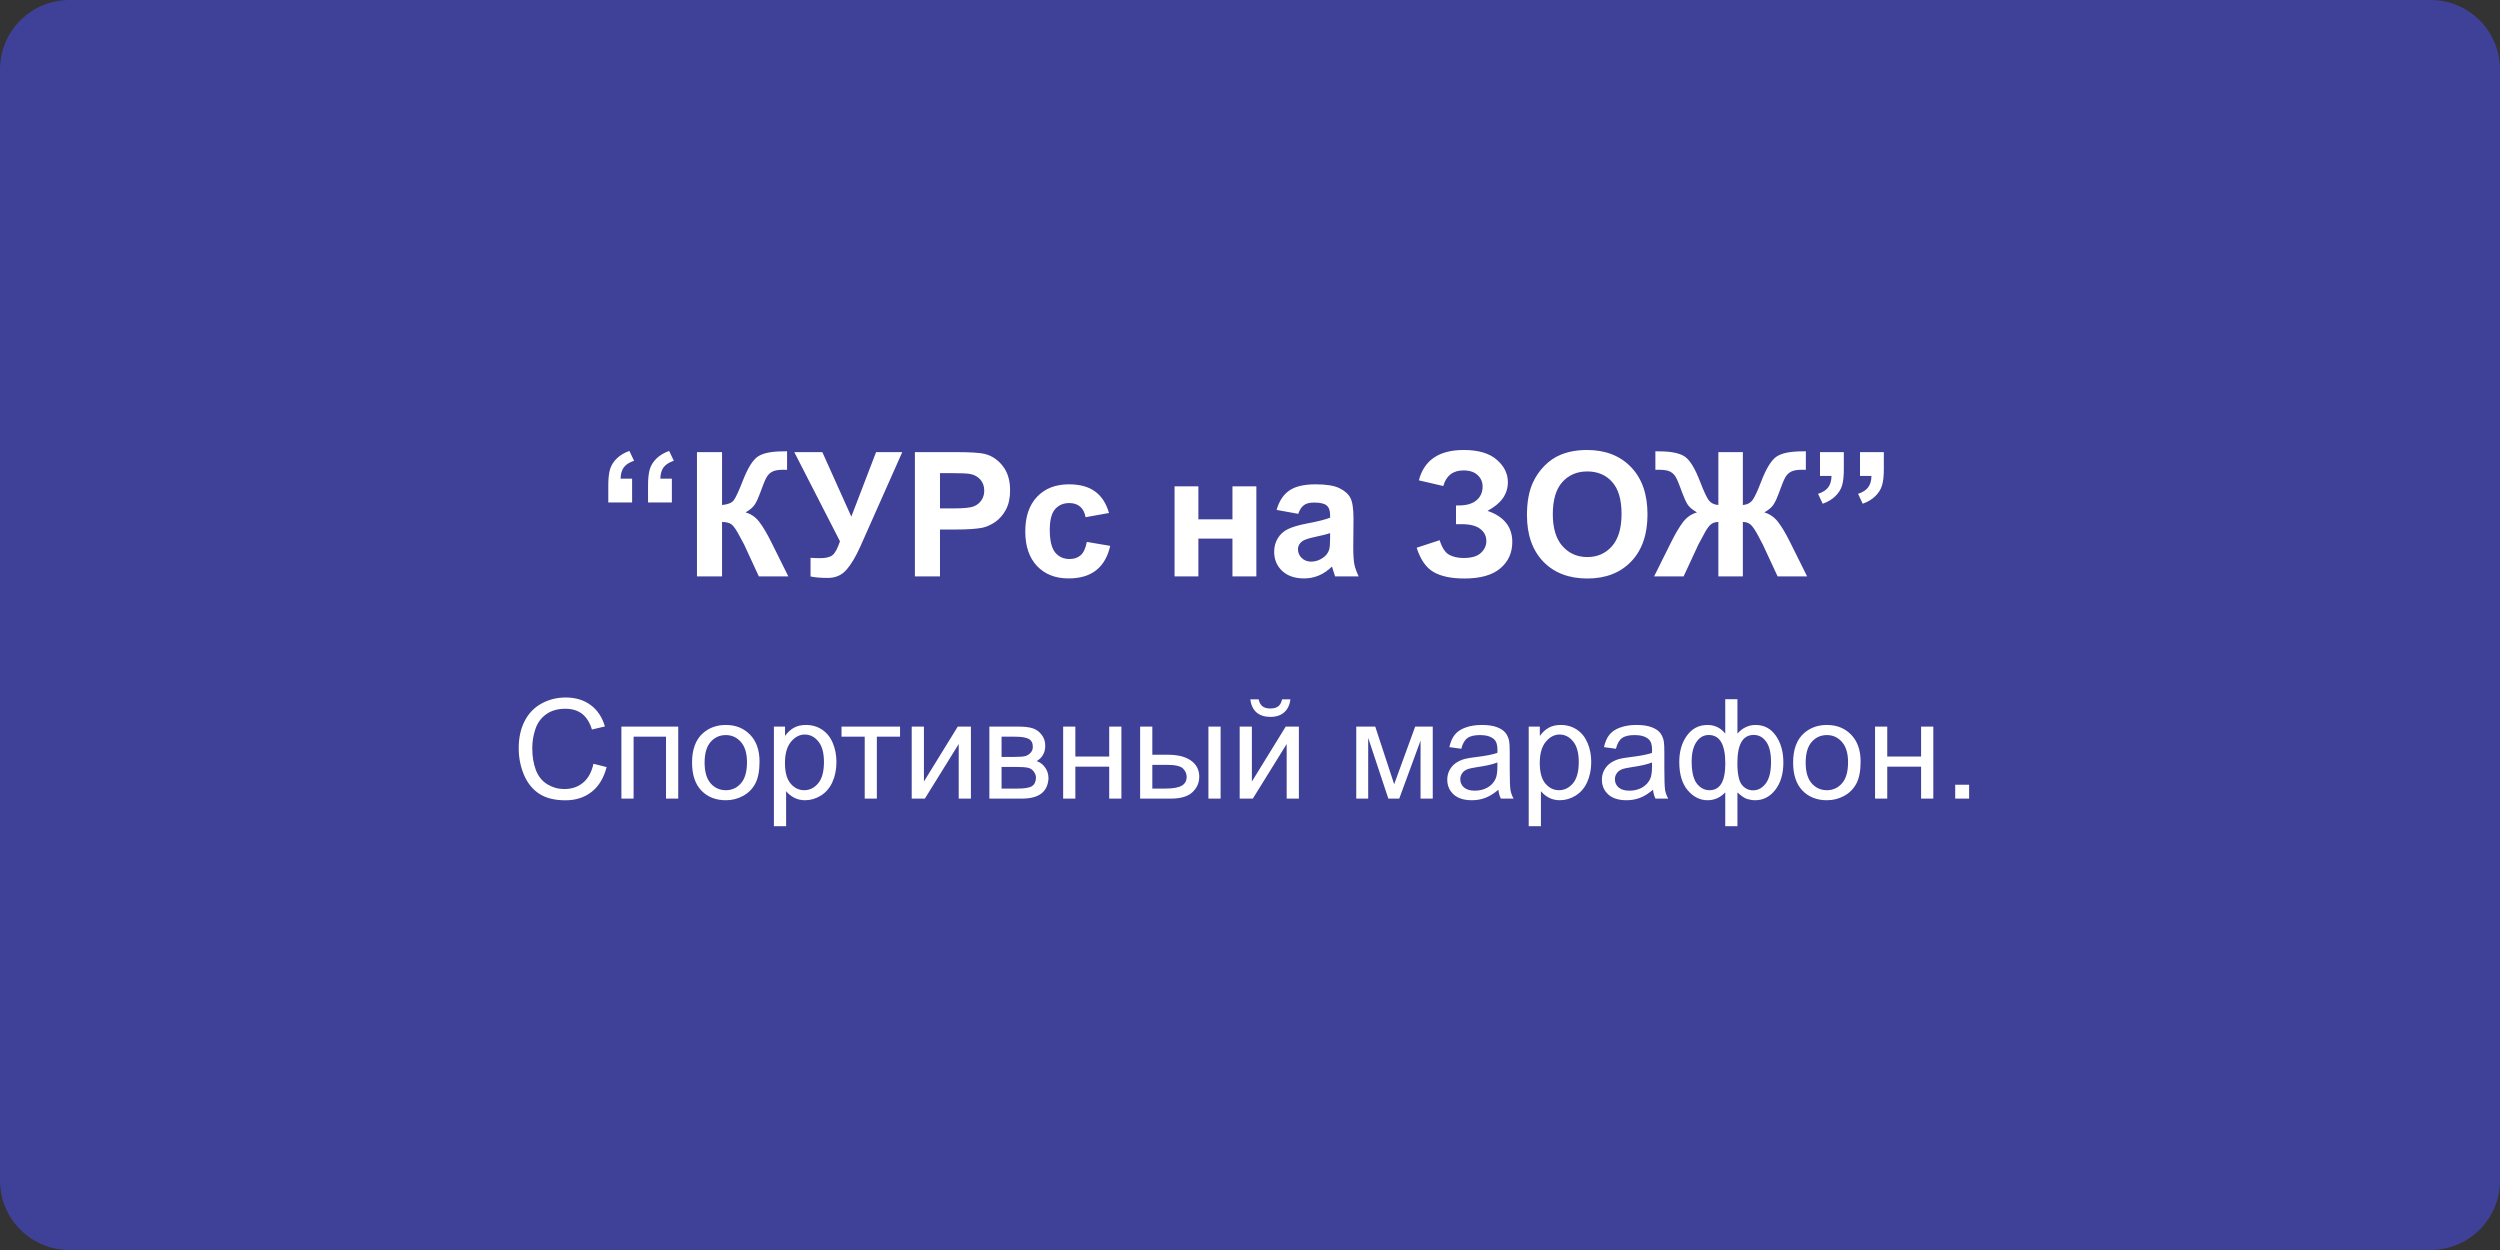 <?xml version="1.0" encoding="UTF-8"?> <svg xmlns="http://www.w3.org/2000/svg" viewBox="0 0 360 180" fill="none"><rect x="0" y="0" width="360" height="180" fill="#333333" stroke="none"/><g clip-path="url(#clip0_3_247)"><path d="M0 10C0 4.477 4.477 0 10 0H350C355.522 0 360 4.477 360 10V170C360 175.523 355.522 180 350 180H10C4.477 180 0 175.523 0 170V10Z" fill="#4D4FFC" fill-opacity="0.5"></path><path d="M91.023 72.356H87.593V69.902C87.593 68.909 87.679 68.128 87.85 67.558C88.029 66.98 88.354 66.463 88.826 66.008C89.298 65.552 89.9 65.194 90.633 64.933L91.304 66.35C90.621 66.578 90.128 66.895 89.827 67.302C89.534 67.709 89.379 68.25 89.363 68.925H91.023V72.356ZM96.749 72.356H93.318V69.902C93.318 68.901 93.404 68.115 93.575 67.546C93.754 66.976 94.079 66.463 94.551 66.008C95.031 65.552 95.634 65.194 96.358 64.933L97.029 66.35C96.346 66.578 95.853 66.895 95.552 67.302C95.259 67.709 95.105 68.25 95.088 68.925H96.749V72.356ZM100.362 65.105H103.975V72.722C104.781 72.64 105.326 72.433 105.611 72.099C105.896 71.766 106.335 70.838 106.929 69.316C107.678 67.379 108.431 66.175 109.188 65.703C109.936 65.231 111.145 64.995 112.813 64.995C112.894 64.995 113.069 64.99 113.338 64.983V67.656L112.825 67.644C112.085 67.644 111.543 67.737 111.202 67.924C110.86 68.103 110.583 68.38 110.371 68.754C110.16 69.129 109.847 69.898 109.432 71.061C109.212 71.68 108.972 72.197 108.712 72.612C108.459 73.027 108.007 73.418 107.356 73.784C108.162 74.011 108.825 74.471 109.346 75.163C109.875 75.855 110.453 76.832 111.079 78.093L113.521 83H109.273L107.137 78.374C107.104 78.308 107.035 78.182 106.929 77.995C106.888 77.93 106.738 77.649 106.478 77.153C106.014 76.274 105.631 75.725 105.33 75.505C105.037 75.285 104.585 75.171 103.975 75.163V83H100.362V65.105ZM114.376 65.105H118.416L122.591 74.394L126.155 65.105H129.927L123.885 78.703C123.225 80.176 122.554 81.299 121.871 82.072C121.187 82.837 120.304 83.22 119.222 83.22C118.156 83.22 117.322 83.15 116.719 83.012V80.327C117.232 80.359 117.696 80.376 118.111 80.376C118.949 80.376 119.547 80.225 119.905 79.924C120.272 79.615 120.621 78.956 120.955 77.946L114.376 65.105ZM131.746 83V65.105H137.544C139.742 65.105 141.174 65.194 141.841 65.373C142.867 65.641 143.725 66.228 144.417 67.131C145.109 68.026 145.454 69.186 145.454 70.61C145.454 71.709 145.255 72.632 144.857 73.381C144.458 74.129 143.949 74.719 143.331 75.151C142.72 75.574 142.098 75.855 141.463 75.993C140.6 76.164 139.351 76.249 137.715 76.249H135.359V83H131.746ZM135.359 68.132V73.21H137.337C138.761 73.21 139.713 73.116 140.193 72.929C140.673 72.742 141.048 72.449 141.316 72.05C141.593 71.651 141.732 71.188 141.732 70.659C141.732 70.008 141.54 69.471 141.158 69.047C140.775 68.624 140.291 68.36 139.705 68.254C139.274 68.172 138.407 68.132 137.105 68.132H135.359ZM159.7 73.869L156.319 74.48C156.205 73.804 155.945 73.296 155.537 72.954C155.139 72.612 154.618 72.441 153.975 72.441C153.12 72.441 152.437 72.738 151.924 73.332C151.42 73.918 151.167 74.903 151.167 76.286C151.167 77.824 151.424 78.911 151.936 79.546C152.457 80.18 153.153 80.498 154.024 80.498C154.675 80.498 155.208 80.314 155.623 79.948C156.038 79.574 156.331 78.935 156.502 78.032L159.871 78.606C159.521 80.152 158.85 81.32 157.857 82.109C156.864 82.898 155.534 83.293 153.865 83.293C151.969 83.293 150.456 82.695 149.324 81.499C148.201 80.302 147.64 78.646 147.64 76.53C147.64 74.39 148.205 72.726 149.337 71.537C150.468 70.341 151.998 69.743 153.926 69.743C155.505 69.743 156.758 70.085 157.686 70.769C158.622 71.444 159.293 72.478 159.7 73.869ZM169.136 70.036H172.566V74.785H177.474V70.036H180.916V83H177.474V77.556H172.566V83H169.136V70.036ZM186.946 73.991L183.833 73.43C184.184 72.177 184.786 71.249 185.64 70.647C186.495 70.044 187.764 69.743 189.449 69.743C190.979 69.743 192.118 69.926 192.867 70.293C193.615 70.65 194.14 71.11 194.441 71.672C194.751 72.225 194.905 73.246 194.905 74.736L194.869 78.74C194.869 79.879 194.922 80.721 195.027 81.266C195.141 81.804 195.349 82.382 195.65 83H192.256C192.167 82.772 192.057 82.434 191.927 81.987C191.87 81.783 191.829 81.649 191.805 81.584C191.219 82.154 190.592 82.581 189.925 82.866C189.257 83.15 188.546 83.293 187.788 83.293C186.454 83.293 185.4 82.931 184.627 82.207C183.862 81.482 183.48 80.567 183.48 79.46C183.48 78.728 183.655 78.076 184.005 77.507C184.354 76.929 184.843 76.49 185.469 76.189C186.104 75.879 187.016 75.611 188.203 75.383C189.807 75.082 190.918 74.801 191.536 74.54V74.199C191.536 73.54 191.373 73.072 191.048 72.795C190.722 72.51 190.108 72.368 189.204 72.368C188.594 72.368 188.118 72.49 187.776 72.734C187.435 72.97 187.158 73.389 186.946 73.991ZM191.536 76.775C191.097 76.921 190.401 77.096 189.449 77.299C188.496 77.503 187.874 77.702 187.581 77.897C187.133 78.215 186.91 78.618 186.91 79.106C186.91 79.586 187.089 80.001 187.447 80.351C187.805 80.701 188.261 80.876 188.814 80.876C189.433 80.876 190.023 80.672 190.584 80.266C190.999 79.957 191.272 79.578 191.402 79.13C191.491 78.838 191.536 78.28 191.536 77.458V76.775ZM207.833 69.987L204.317 69.169C205.074 66.256 207.226 64.799 210.774 64.799C212.874 64.799 214.457 65.263 215.523 66.191C216.597 67.111 217.134 68.193 217.134 69.438C217.134 70.293 216.89 71.066 216.402 71.757C215.913 72.441 215.181 73.043 214.204 73.564C215.393 73.971 216.284 74.549 216.878 75.297C217.472 76.038 217.769 76.954 217.769 78.044C217.769 79.615 217.191 80.884 216.036 81.853C214.888 82.821 213.167 83.305 210.872 83.305C209 83.305 207.523 82.996 206.441 82.377C205.358 81.751 204.545 80.583 204 78.874L207.308 77.787C207.649 78.862 208.101 79.558 208.662 79.875C209.232 80.192 209.932 80.351 210.762 80.351C211.901 80.351 212.732 80.107 213.252 79.619C213.773 79.122 214.034 78.557 214.034 77.922C214.034 77.189 213.737 76.6 213.143 76.152C212.557 75.704 211.669 75.481 210.482 75.481H209.663V72.783H210.078C211.185 72.783 212.032 72.534 212.618 72.038C213.203 71.542 213.496 70.882 213.496 70.061C213.496 69.409 213.256 68.86 212.776 68.412C212.304 67.965 211.625 67.741 210.738 67.741C209.224 67.741 208.256 68.49 207.833 69.987ZM219.881 74.162C219.881 72.339 220.154 70.809 220.699 69.572C221.106 68.661 221.659 67.843 222.359 67.119C223.067 66.394 223.84 65.857 224.678 65.507C225.793 65.035 227.079 64.799 228.536 64.799C231.172 64.799 233.28 65.617 234.859 67.253C236.446 68.889 237.239 71.163 237.239 74.077C237.239 76.966 236.454 79.228 234.883 80.864C233.313 82.491 231.213 83.305 228.584 83.305C225.923 83.305 223.808 82.496 222.237 80.876C220.666 79.248 219.881 77.01 219.881 74.162ZM223.604 74.04C223.604 76.067 224.072 77.605 225.008 78.654C225.944 79.696 227.132 80.217 228.572 80.217C230.013 80.217 231.193 79.7 232.112 78.666C233.04 77.625 233.504 76.067 233.504 73.991C233.504 71.941 233.052 70.41 232.149 69.401C231.254 68.392 230.061 67.888 228.572 67.888C227.083 67.888 225.883 68.4 224.971 69.426C224.06 70.443 223.604 71.981 223.604 74.04ZM250.972 65.105V72.722C251.575 72.673 252.03 72.449 252.34 72.05C252.648 71.651 253.075 70.74 253.62 69.316C254.338 67.452 255.07 66.264 255.817 65.751C256.56 65.247 257.793 64.995 259.517 64.995C259.598 64.995 259.772 64.99 260.043 64.983V67.656L259.517 67.644C258.785 67.644 258.248 67.737 257.905 67.924C257.565 68.103 257.288 68.38 257.075 68.754C256.865 69.129 256.55 69.898 256.135 71.061C255.915 71.68 255.675 72.197 255.415 72.612C255.162 73.027 254.713 73.418 254.06 73.784C254.865 74.02 255.53 74.484 256.05 75.175C256.58 75.859 257.158 76.832 257.783 78.093L260.225 83H255.977L253.827 78.374C253.805 78.308 253.735 78.182 253.62 77.995C253.555 77.873 253.41 77.592 253.183 77.153C252.725 76.298 252.352 75.753 252.058 75.517C251.765 75.281 251.403 75.163 250.972 75.163V83H247.444V75.163C247.029 75.163 246.671 75.277 246.37 75.505C246.069 75.733 245.695 76.282 245.247 77.153C244.995 77.641 244.844 77.922 244.796 77.995C244.722 78.117 244.653 78.243 244.588 78.374L242.44 83H238.191L240.633 78.093C241.235 76.88 241.8 75.92 242.329 75.212C242.867 74.496 243.546 74.02 244.368 73.784C243.717 73.418 243.262 73.031 243.001 72.624C242.749 72.209 242.509 71.688 242.281 71.061C241.874 69.922 241.565 69.161 241.353 68.779C241.149 68.396 240.873 68.112 240.523 67.924C240.181 67.737 239.62 67.644 238.839 67.644C238.741 67.644 238.586 67.647 238.375 67.656V64.983C238.643 64.99 238.818 64.995 238.899 64.995C240.649 64.995 241.894 65.251 242.635 65.764C243.367 66.284 244.088 67.469 244.796 69.316C245.349 70.748 245.776 71.664 246.077 72.062C246.387 72.453 246.842 72.673 247.444 72.722V65.105H250.972ZM267.842 65.105H271.272V67.57C271.272 68.563 271.183 69.344 271.005 69.914C270.832 70.484 270.507 71.001 270.027 71.464C269.555 71.92 268.957 72.278 268.233 72.538L267.562 71.11C268.245 70.882 268.733 70.565 269.027 70.158C269.327 69.751 269.483 69.21 269.49 68.535H267.842V65.105ZM262.08 65.105H265.51V67.57C265.51 68.563 265.425 69.344 265.255 69.914C265.082 70.484 264.757 71.001 264.277 71.464C263.805 71.92 263.202 72.278 262.47 72.538L261.8 71.11C262.493 70.882 262.985 70.565 263.277 70.158C263.57 69.751 263.725 69.21 263.74 68.535H262.08V65.105Z" fill="white"></path><path d="M85.457 109.981L87.352 110.459C86.954 112.015 86.238 113.203 85.203 114.023C84.174 114.837 82.915 115.244 81.424 115.244C79.881 115.244 78.624 114.932 77.654 114.307C76.691 113.675 75.955 112.764 75.447 111.572C74.946 110.381 74.695 109.102 74.695 107.734C74.695 106.243 74.978 104.945 75.545 103.838C76.118 102.725 76.928 101.882 77.977 101.308C79.031 100.729 80.19 100.439 81.453 100.439C82.885 100.439 84.09 100.804 85.067 101.533C86.043 102.262 86.723 103.288 87.108 104.609L85.242 105.049C84.91 104.007 84.428 103.249 83.797 102.773C83.165 102.298 82.371 102.061 81.414 102.061C80.314 102.061 79.392 102.324 78.65 102.852C77.915 103.379 77.397 104.088 77.098 104.981C76.798 105.866 76.648 106.781 76.648 107.725C76.648 108.942 76.824 110.007 77.176 110.918C77.534 111.823 78.087 112.5 78.836 112.949C79.585 113.398 80.395 113.623 81.267 113.623C82.329 113.623 83.227 113.317 83.963 112.705C84.698 112.093 85.197 111.185 85.457 109.981ZM89.481 104.629H97.664V115H95.906V106.084H91.238V115H89.481V104.629ZM99.656 109.814C99.656 107.894 100.19 106.471 101.258 105.547C102.15 104.779 103.237 104.394 104.519 104.394C105.945 104.394 107.111 104.863 108.016 105.801C108.921 106.732 109.373 108.021 109.373 109.668C109.373 111.002 109.171 112.054 108.767 112.822C108.371 113.584 107.788 114.177 107.019 114.6C106.258 115.023 105.424 115.234 104.519 115.234C103.068 115.234 101.892 114.769 100.994 113.838C100.102 112.907 99.656 111.566 99.656 109.814ZM101.463 109.814C101.463 111.142 101.752 112.139 102.332 112.803C102.912 113.46 103.641 113.789 104.519 113.789C105.392 113.789 106.118 113.457 106.697 112.793C107.277 112.129 107.567 111.117 107.567 109.756C107.567 108.473 107.273 107.503 106.688 106.846C106.108 106.182 105.385 105.85 104.519 105.85C103.641 105.85 102.912 106.178 102.332 106.836C101.752 107.493 101.463 108.486 101.463 109.814ZM111.443 118.975V104.629H113.045V105.977C113.422 105.449 113.849 105.055 114.324 104.795C114.799 104.528 115.376 104.394 116.053 104.394C116.938 104.394 117.719 104.623 118.397 105.078C119.073 105.534 119.585 106.178 119.93 107.012C120.275 107.838 120.447 108.747 120.447 109.736C120.447 110.797 120.255 111.754 119.871 112.608C119.493 113.454 118.94 114.105 118.211 114.561C117.488 115.01 116.727 115.234 115.926 115.234C115.34 115.234 114.812 115.111 114.344 114.863C113.882 114.616 113.501 114.303 113.201 113.926V118.975H111.443ZM113.035 109.873C113.035 111.208 113.305 112.194 113.846 112.832C114.386 113.47 115.04 113.789 115.808 113.789C116.59 113.789 117.257 113.46 117.811 112.803C118.371 112.139 118.65 111.113 118.65 109.727C118.65 108.405 118.377 107.415 117.83 106.758C117.29 106.1 116.642 105.772 115.887 105.772C115.138 105.772 114.474 106.123 113.894 106.826C113.322 107.523 113.035 108.538 113.035 109.873ZM121.18 104.629H129.607V106.084H126.267V115H124.519V106.084H121.18V104.629ZM131.287 104.629H133.045V112.539L137.918 104.629H139.812V115H138.055V107.139L133.182 115H131.287V104.629ZM142.469 104.629H146.522C147.518 104.629 148.256 104.713 148.738 104.883C149.226 105.046 149.643 105.348 149.988 105.791C150.34 106.234 150.516 106.764 150.516 107.383C150.516 107.877 150.411 108.311 150.203 108.682C150.001 109.046 149.695 109.352 149.285 109.6C149.774 109.762 150.177 110.068 150.496 110.517C150.821 110.96 150.984 111.488 150.984 112.1C150.919 113.083 150.568 113.812 149.93 114.287C149.292 114.762 148.364 115 147.147 115H142.469V104.629ZM144.226 108.994H146.101C146.85 108.994 147.364 108.955 147.644 108.877C147.924 108.799 148.175 108.642 148.397 108.408C148.618 108.167 148.728 107.881 148.728 107.549C148.728 107.002 148.533 106.621 148.143 106.406C147.758 106.192 147.098 106.084 146.16 106.084H144.226V108.994ZM144.226 113.555H146.541C147.537 113.555 148.221 113.441 148.592 113.213C148.963 112.978 149.158 112.578 149.178 112.012C149.178 111.68 149.07 111.374 148.856 111.094C148.641 110.807 148.361 110.628 148.016 110.557C147.671 110.478 147.117 110.439 146.356 110.439H144.226V113.555ZM153.094 104.629H154.851V108.945H159.725V104.629H161.482V115H159.725V110.4H154.851V115H153.094V104.629ZM174.012 104.629H175.769V115H174.012V104.629ZM164.178 104.629H165.935V108.682H168.162C169.614 108.682 170.731 108.965 171.512 109.531C172.299 110.091 172.693 110.866 172.693 111.856C172.693 112.721 172.364 113.463 171.707 114.082C171.056 114.694 170.011 115 168.572 115H164.178V104.629ZM165.935 113.555H167.781C168.894 113.555 169.689 113.418 170.164 113.144C170.639 112.871 170.877 112.445 170.877 111.865C170.877 111.416 170.701 111.016 170.35 110.664C169.998 110.312 169.22 110.137 168.016 110.137H165.935V113.555ZM178.514 104.629H180.272V112.539L185.144 104.629H187.039V115H185.281V107.139L180.408 115H178.514V104.629ZM184.617 100.703H185.818C185.721 101.517 185.421 102.142 184.92 102.578C184.425 103.014 183.764 103.233 182.938 103.233C182.104 103.233 181.437 103.017 180.935 102.588C180.441 102.152 180.144 101.523 180.047 100.703H181.248C181.339 101.146 181.518 101.478 181.785 101.699C182.059 101.914 182.423 102.022 182.879 102.022C183.406 102.022 183.804 101.917 184.07 101.709C184.344 101.494 184.526 101.159 184.617 100.703ZM195.301 104.629H198.035L200.76 112.93L203.787 104.629H206.316V115H204.559V106.65L201.492 115H199.92L197.019 106.25V115H195.301V104.629ZM215.769 113.721C215.119 114.274 214.49 114.665 213.885 114.892C213.286 115.121 212.641 115.234 211.951 115.234C210.812 115.234 209.936 114.958 209.324 114.404C208.712 113.844 208.406 113.132 208.406 112.266C208.406 111.758 208.52 111.296 208.748 110.879C208.982 110.456 209.285 110.117 209.656 109.863C210.034 109.609 210.457 109.417 210.926 109.287C211.271 109.196 211.792 109.108 212.488 109.023C213.907 108.854 214.952 108.652 215.623 108.418C215.63 108.177 215.633 108.024 215.633 107.959C215.633 107.243 215.467 106.738 215.135 106.445C214.685 106.048 214.018 105.85 213.133 105.85C212.306 105.85 211.694 105.996 211.297 106.289C210.906 106.576 210.617 107.087 210.428 107.822L208.709 107.588C208.865 106.852 209.123 106.26 209.481 105.811C209.839 105.355 210.356 105.007 211.033 104.766C211.71 104.518 212.495 104.394 213.387 104.394C214.272 104.394 214.992 104.499 215.545 104.707C216.098 104.915 216.505 105.179 216.766 105.498C217.026 105.811 217.208 106.208 217.312 106.689C217.371 106.989 217.4 107.529 217.4 108.311V110.654C217.4 112.288 217.436 113.323 217.508 113.76C217.586 114.189 217.736 114.603 217.957 115H216.121C215.939 114.635 215.821 114.209 215.769 113.721ZM215.623 109.795C214.985 110.055 214.028 110.277 212.752 110.459C212.029 110.563 211.518 110.68 211.219 110.811C210.919 110.941 210.688 111.133 210.525 111.387C210.363 111.634 210.281 111.911 210.281 112.217C210.281 112.686 210.457 113.076 210.809 113.389C211.167 113.701 211.688 113.858 212.371 113.858C213.048 113.858 213.65 113.711 214.178 113.418C214.705 113.118 215.093 112.712 215.34 112.197C215.529 111.8 215.623 111.214 215.623 110.439V109.795ZM220.135 118.975V104.629H221.736V105.977C222.114 105.449 222.54 105.055 223.016 104.795C223.491 104.528 224.067 104.394 224.744 104.394C225.63 104.394 226.411 104.623 227.088 105.078C227.765 105.534 228.276 106.178 228.621 107.012C228.966 107.838 229.139 108.747 229.139 109.736C229.139 110.797 228.946 111.754 228.562 112.608C228.185 113.454 227.631 114.105 226.902 114.561C226.18 115.01 225.418 115.234 224.617 115.234C224.031 115.234 223.504 115.111 223.035 114.863C222.573 114.616 222.192 114.303 221.893 113.926V118.975H220.135ZM221.726 109.873C221.726 111.208 221.997 112.194 222.537 112.832C223.077 113.47 223.732 113.789 224.5 113.789C225.281 113.789 225.948 113.46 226.502 112.803C227.062 112.139 227.342 111.113 227.342 109.727C227.342 108.405 227.068 107.415 226.522 106.758C225.981 106.1 225.333 105.772 224.578 105.772C223.829 105.772 223.165 106.123 222.586 106.826C222.013 107.523 221.726 108.538 221.726 109.873ZM238.035 113.721C237.384 114.274 236.756 114.665 236.15 114.892C235.552 115.121 234.907 115.234 234.217 115.234C233.077 115.234 232.202 114.958 231.59 114.404C230.978 113.844 230.672 113.132 230.672 112.266C230.672 111.758 230.786 111.296 231.014 110.879C231.248 110.456 231.551 110.117 231.922 109.863C232.299 109.609 232.723 109.417 233.191 109.287C233.536 109.196 234.057 109.108 234.754 109.023C236.173 108.854 237.218 108.652 237.889 108.418C237.895 108.177 237.899 108.024 237.899 107.959C237.899 107.243 237.732 106.738 237.4 106.445C236.951 106.048 236.284 105.85 235.399 105.85C234.571 105.85 233.96 105.996 233.562 106.289C233.172 106.576 232.882 107.087 232.693 107.822L230.975 107.588C231.131 106.852 231.388 106.26 231.746 105.811C232.104 105.355 232.622 105.007 233.299 104.766C233.976 104.518 234.761 104.394 235.652 104.394C236.538 104.394 237.257 104.499 237.81 104.707C238.364 104.915 238.771 105.179 239.031 105.498C239.292 105.811 239.474 106.208 239.578 106.689C239.637 106.989 239.666 107.529 239.666 108.311V110.654C239.666 112.288 239.702 113.323 239.774 113.76C239.851 114.189 240.001 114.603 240.223 115H238.387C238.204 114.635 238.087 114.209 238.035 113.721ZM237.889 109.795C237.251 110.055 236.293 110.277 235.018 110.459C234.295 110.563 233.784 110.68 233.484 110.811C233.185 110.941 232.954 111.133 232.791 111.387C232.628 111.634 232.547 111.911 232.547 112.217C232.547 112.686 232.723 113.076 233.074 113.389C233.432 113.701 233.953 113.858 234.637 113.858C235.314 113.858 235.916 113.711 236.443 113.418C236.971 113.118 237.358 112.712 237.606 112.197C237.794 111.8 237.889 111.214 237.889 110.439V109.795ZM248.435 100.683H250.192V105.635C250.558 105.218 250.958 104.909 251.395 104.707C251.83 104.499 252.3 104.394 252.8 104.394C254.03 104.394 255.005 104.909 255.72 105.938C256.442 106.96 256.805 108.249 256.805 109.805C256.805 111.426 256.418 112.738 255.643 113.74C254.868 114.736 253.905 115.234 252.752 115.234C252.375 115.234 251.99 115.176 251.6 115.058C251.21 114.942 250.74 114.623 250.192 114.102V118.975H248.435V114.102C248.084 114.479 247.693 114.762 247.264 114.951C246.84 115.14 246.381 115.234 245.887 115.234C244.799 115.234 243.849 114.759 243.035 113.808C242.221 112.852 241.815 111.484 241.815 109.707C241.815 108.203 242.182 106.943 242.918 105.928C243.654 104.906 244.643 104.394 245.887 104.394C246.407 104.394 246.88 104.499 247.303 104.707C247.726 104.909 248.103 105.218 248.435 105.635V100.683ZM250.183 109.853C250.183 111.416 250.398 112.468 250.827 113.008C251.257 113.542 251.795 113.808 252.44 113.808C253.155 113.808 253.765 113.48 254.265 112.822C254.773 112.158 255.028 111.129 255.028 109.736C255.028 108.421 254.792 107.442 254.325 106.797C253.863 106.152 253.268 105.83 252.537 105.83C251.755 105.83 251.167 106.165 250.77 106.836C250.38 107.507 250.183 108.512 250.183 109.853ZM243.601 109.658C243.601 111.123 243.846 112.178 244.334 112.822C244.829 113.467 245.441 113.789 246.17 113.789C246.932 113.789 247.501 113.47 247.879 112.832C248.256 112.188 248.445 111.224 248.445 109.942C248.445 108.574 248.247 107.549 247.85 106.865C247.452 106.182 246.853 105.84 246.053 105.84C245.33 105.84 244.741 106.175 244.285 106.846C243.829 107.51 243.601 108.447 243.601 109.658ZM258.21 109.814C258.21 107.894 258.745 106.471 259.812 105.547C260.705 104.779 261.793 104.394 263.075 104.394C264.5 104.394 265.665 104.863 266.57 105.801C267.475 106.732 267.928 108.021 267.928 109.668C267.928 111.002 267.725 112.054 267.322 112.822C266.925 113.584 266.342 114.177 265.575 114.6C264.812 115.023 263.98 115.234 263.075 115.234C261.623 115.234 260.447 114.769 259.55 113.838C258.658 112.907 258.21 111.566 258.21 109.814ZM260.017 109.814C260.017 111.142 260.308 112.139 260.887 112.803C261.465 113.46 262.195 113.789 263.075 113.789C263.947 113.789 264.673 113.457 265.252 112.793C265.832 112.129 266.12 111.117 266.12 109.756C266.12 108.473 265.827 107.503 265.243 106.846C264.663 106.182 263.94 105.85 263.075 105.85C262.195 105.85 261.465 106.178 260.887 106.836C260.308 107.493 260.017 108.486 260.017 109.814ZM270.007 104.629H271.765V108.945H276.637V104.629H278.397V115H276.637V110.4H271.765V115H270.007V104.629ZM281.55 115V112.998H283.553V115H281.55Z" fill="white"></path></g><defs><clipPath id="clip0_3_247"><path d="M0 10C0 4.477 4.477 0 10 0H350C355.522 0 360 4.477 360 10V170C360 175.523 355.522 180 350 180H10C4.477 180 0 175.523 0 170V10Z" fill="white"></path></clipPath></defs></svg> 